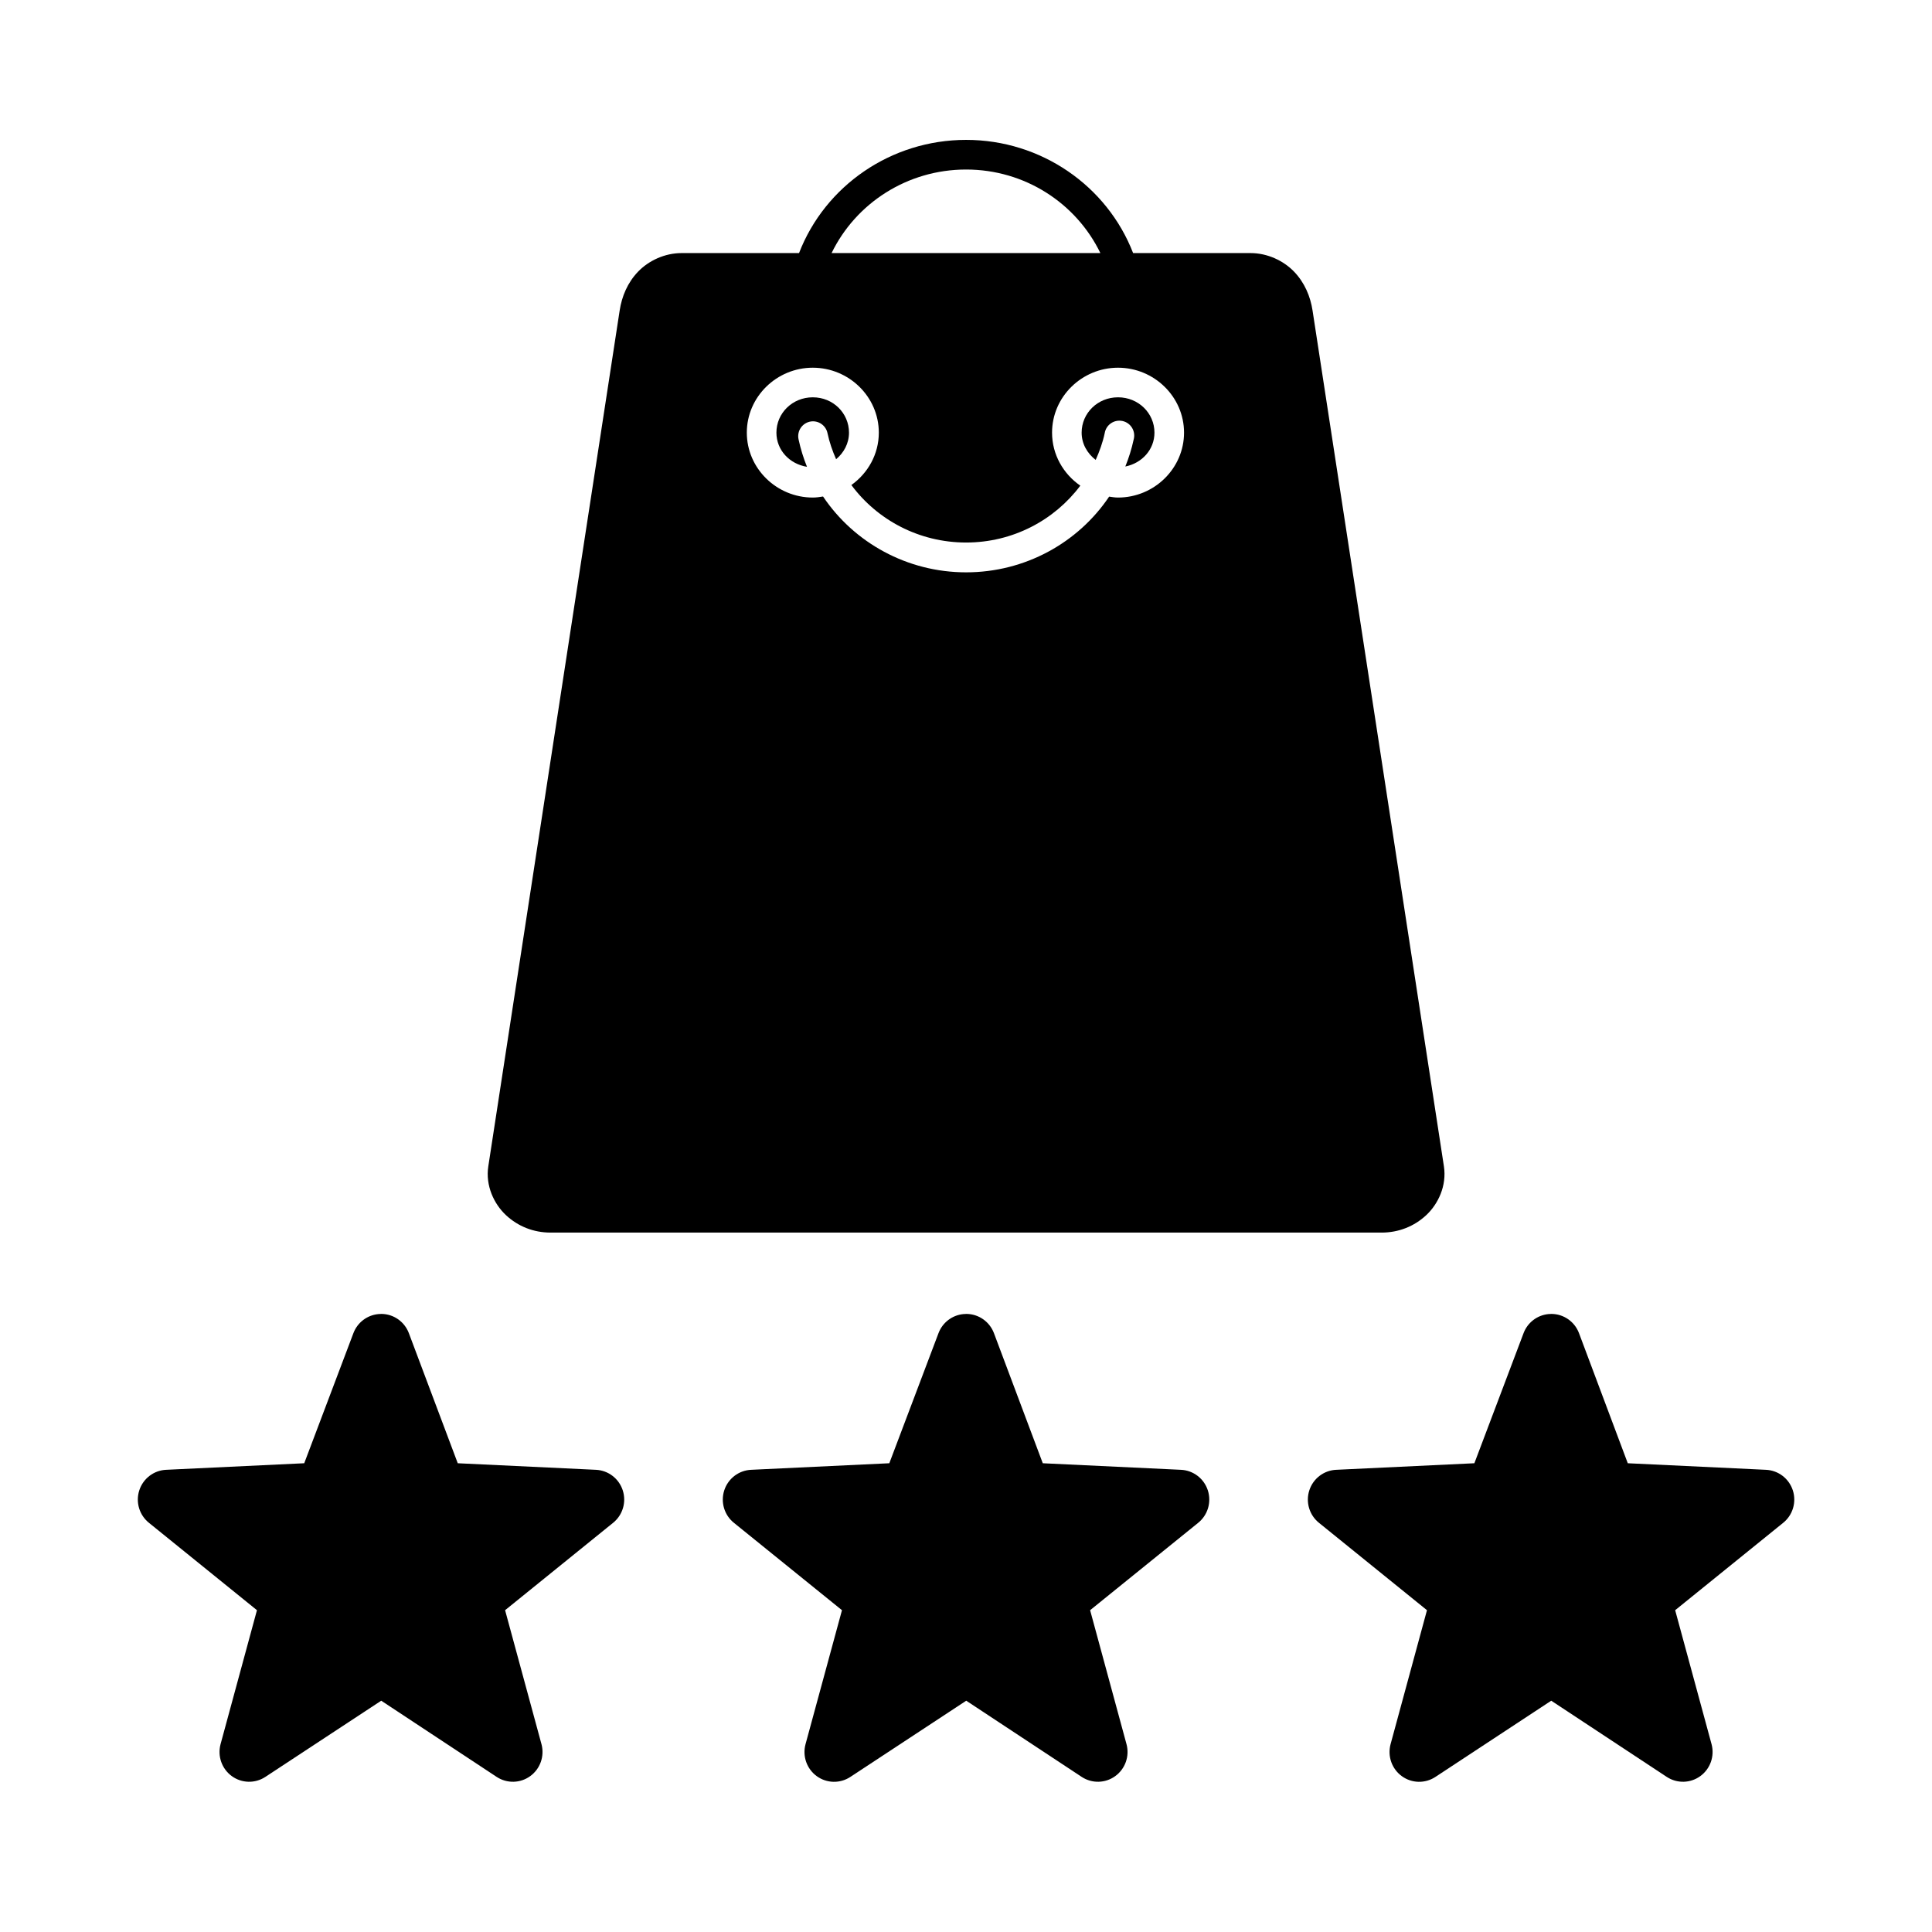 <?xml version="1.0" encoding="UTF-8"?>
<!-- Uploaded to: SVG Repo, www.svgrepo.com, Generator: SVG Repo Mixer Tools -->
<svg fill="#000000" width="800px" height="800px" version="1.1" viewBox="144 144 512 512" xmlns="http://www.w3.org/2000/svg">
 <path d="m400.02 181.07c-19.891 0.004-37.375 12.18-44.266 29.996h-31.105c-4.504 0-8.766 2.023-11.562 4.934-2.793 2.914-4.301 6.559-4.871 10.289l-34.812 226.8c-0.789 5.148 1.523 10 4.707 12.961 3.18 2.957 7.289 4.598 11.793 4.598h220.23c4.504 0 8.629-1.641 11.809-4.598 3.184-2.961 5.496-7.812 4.707-12.961l-34.812-226.8c-0.57-3.731-2.094-7.375-4.887-10.289-2.797-2.91-7.059-4.934-11.562-4.934h-31.105c-6.894-17.816-24.375-30-44.262-29.996zm0 7.856c15.582-0.004 29.188 8.918 35.59 22.141h-71.23c6.414-13.219 20.055-22.137 35.641-22.141zm-40.621 52.52c9.57 0 17.496 7.703 17.496 17.207 0 5.723-2.898 10.758-7.273 13.883 6.856 9.258 17.949 15.234 30.398 15.238 12.371 0 23.406-5.906 30.273-15.07-4.5-3.109-7.488-8.234-7.488-14.051 0-9.504 7.91-17.207 17.48-17.207s17.496 7.703 17.496 17.207c0 9.5-7.926 17.203-17.496 17.203-0.809 0-1.574-0.137-2.352-0.246-8.188 12.199-22.262 20.07-37.914 20.066-15.648-0.004-29.711-7.891-37.902-20.098-0.891 0.141-1.793 0.277-2.719 0.277-9.574 0-17.484-7.703-17.484-17.203 0-9.504 7.91-17.207 17.484-17.207zm0 7.844c-5.41 0-9.641 4.207-9.641 9.363 0 4.629 3.484 8.316 8.102 9.055-0.938-2.32-1.695-4.742-2.231-7.258-0.242-1.074-0.023-2.203 0.605-3.109 0.629-0.906 1.609-1.504 2.703-1.656 2.051-0.266 3.961 1.105 4.363 3.137 0.512 2.406 1.312 4.684 2.277 6.875 2.059-1.719 3.414-4.191 3.414-7.043 0-5.156-4.188-9.363-9.594-9.363zm80.887 0c-5.41 0-9.641 4.207-9.641 9.363 0 2.965 1.496 5.508 3.723 7.227 1.004-2.25 1.855-4.586 2.383-7.059 0.164-1.074 0.766-2.035 1.664-2.648 0.898-0.617 2.012-0.832 3.074-0.598s1.98 0.898 2.535 1.832c0.555 0.938 0.699 2.062 0.398 3.106-0.527 2.469-1.281 4.836-2.199 7.117 4.414-0.887 7.719-4.481 7.719-8.977 0-5.156-4.246-9.363-9.656-9.363zm-195.2 242.91c-0.277 0-0.555 0.016-0.828 0.047-2.973 0.281-5.531 2.234-6.598 5.043l-13.035 34.484-36.594 1.738c-3.277 0.145-6.117 2.324-7.125 5.461-1.008 3.141 0.031 6.578 2.606 8.621l28.582 23.125-9.656 35.547c-0.832 3.156 0.355 6.504 2.984 8.418 2.633 1.918 6.164 2.004 8.883 0.223l30.723-20.203 30.609 20.203c2.723 1.781 6.254 1.695 8.887-0.223 2.629-1.914 3.816-5.262 2.984-8.418l-9.656-35.547 28.582-23.125c2.574-2.043 3.613-5.481 2.606-8.621-1.008-3.137-3.848-5.316-7.125-5.461l-36.609-1.738-12.961-34.484c-1.148-3.039-4.027-5.059-7.258-5.09zm155.04 0c-0.281 0-0.562 0.016-0.844 0.047-2.965 0.293-5.504 2.246-6.566 5.043l-13.039 34.484-36.605 1.738c-3.281 0.141-6.129 2.316-7.141 5.457-1.012 3.137 0.027 6.582 2.602 8.625l28.598 23.125-9.668 35.547c-0.84 3.164 0.348 6.516 2.984 8.434 2.637 1.918 6.176 2 8.898 0.207l30.719-20.203 30.613 20.203c2.723 1.781 6.254 1.695 8.883-0.223 2.633-1.914 3.82-5.262 2.988-8.418l-9.656-35.547 28.598-23.125c2.574-2.047 3.613-5.492 2.598-8.633s-3.867-5.316-7.148-5.449l-36.594-1.738-12.945-34.484c-1.152-3.043-4.039-5.062-7.273-5.09zm155.03 0c-0.277 0-0.555 0.016-0.832 0.047-2.961 0.293-5.504 2.246-6.562 5.043l-13.039 34.484-36.609 1.738c-3.277 0.141-6.125 2.316-7.137 5.457-1.012 3.137 0.027 6.582 2.602 8.625l28.582 23.125-9.656 35.547c-0.836 3.164 0.352 6.516 2.988 8.434s6.176 2 8.898 0.207l30.703-20.203 30.629 20.203c2.723 1.781 6.254 1.695 8.883-0.223 2.633-1.914 3.816-5.262 2.984-8.418l-9.656-35.547 28.586-23.125c2.574-2.043 3.613-5.488 2.602-8.625-1.012-3.141-3.859-5.316-7.141-5.457l-36.605-1.738-12.93-34.484c-1.152-3.047-4.047-5.07-7.289-5.09z"/>
</svg>